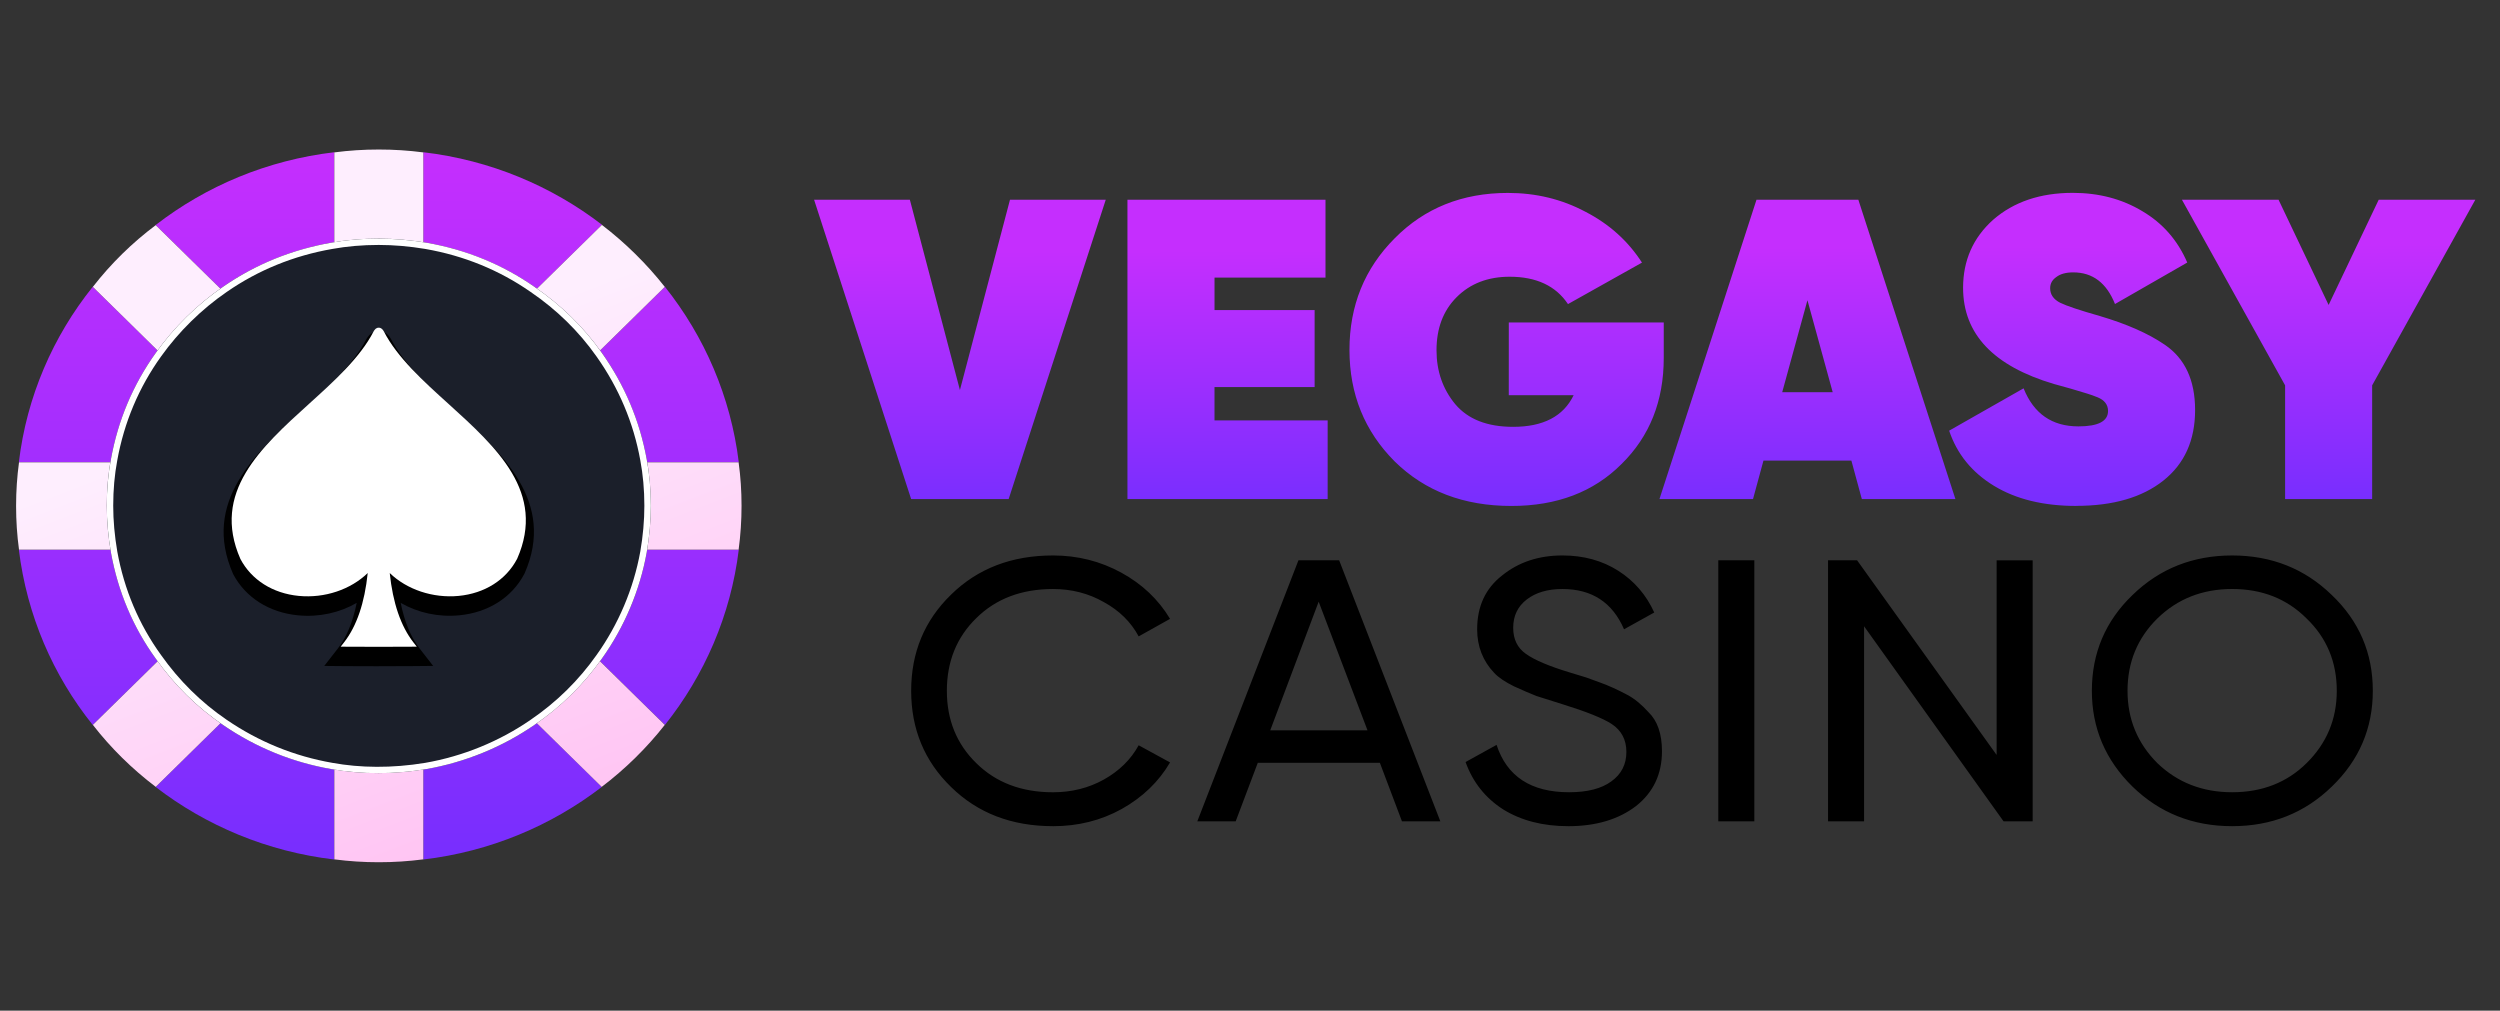 <?xml version="1.0" encoding="UTF-8" standalone="no"?>
<svg
   width="94"
   height="38"
   viewBox="0 0 94 38"
   fill="none"
   version="1.1"
   id="svg39"
   sodipodi:docname="vegasy.svg"
   inkscape:version="1.3 (0e150ed, 2023-07-21)"
   xmlns:inkscape="http://www.inkscape.org/namespaces/inkscape"
   xmlns:sodipodi="http://sodipodi.sourceforge.net/DTD/sodipodi-0.dtd"
   xmlns="http://www.w3.org/2000/svg"
   xmlns:svg="http://www.w3.org/2000/svg">
  <rect x="0" y="0" width="94" height="38" fill="#333333" stroke="none"/>
  <sodipodi:namedview
     id="namedview39"
     pagecolor="#ffffff"
     bordercolor="#666666"
     borderopacity="1.0"
     inkscape:showpageshadow="2"
     inkscape:pageopacity="0.0"
     inkscape:pagecheckerboard="0"
     inkscape:deskcolor="#d1d1d1"
     inkscape:zoom="20.46844"
     inkscape:cx="40.452521"
     inkscape:cy="16.928501"
     inkscape:window-width="5120"
     inkscape:window-height="1312"
     inkscape:window-x="0"
     inkscape:window-y="25"
     inkscape:window-maximized="1"
     inkscape:current-layer="svg39" />
  <defs
     id="defs39">
    <linearGradient
       id="paint0_linear_1_458"
       x1="15.972"
       y1="14.142"
       x2="15.972"
       y2="16.883"
       gradientUnits="userSpaceOnUse">
      <stop
         stop-color="#C52EFE"
         id="stop22" />
      <stop
         offset="1"
         stop-color="#772EFE"
         id="stop23" />
    </linearGradient>
    <linearGradient
       id="paint1_linear_1_458"
       x1="15.972"
       y1="20.68"
       x2="15.972"
       y2="23.421"
       gradientUnits="userSpaceOnUse">
      <stop
         stop-color="#C52EFE"
         id="stop24" />
      <stop
         offset="1"
         stop-color="#772EFE"
         id="stop25" />
    </linearGradient>
    <linearGradient
       id="paint2_linear_1_458"
       x1="15.972"
       y1="3.216"
       x2="15.972"
       y2="34.48"
       gradientUnits="userSpaceOnUse">
      <stop
         stop-color="#C52EFE"
         id="stop26" />
      <stop
         offset="1"
         stop-color="#772EFE"
         id="stop27" />
    </linearGradient>
    <linearGradient
       id="paint3_linear_1_458"
       x1="42.929"
       y1="9.223"
       x2="43.235"
       y2="19.948"
       gradientUnits="userSpaceOnUse">
      <stop
         stop-color="#C52EFE"
         id="stop28" />
      <stop
         offset="1"
         stop-color="#772EFE"
         id="stop29" />
    </linearGradient>
    <linearGradient
       id="paint4_linear_1_458"
       x1="53.559"
       y1="8.919"
       x2="53.866"
       y2="19.644"
       gradientUnits="userSpaceOnUse">
      <stop
         stop-color="#C52EFE"
         id="stop30" />
      <stop
         offset="1"
         stop-color="#772EFE"
         id="stop31" />
    </linearGradient>
    <linearGradient
       id="paint5_linear_1_458"
       x1="64.659"
       y1="8.602"
       x2="64.966"
       y2="19.326"
       gradientUnits="userSpaceOnUse">
      <stop
         stop-color="#C52EFE"
         id="stop32" />
      <stop
         offset="1"
         stop-color="#772EFE"
         id="stop33" />
    </linearGradient>
    <linearGradient
       id="paint6_linear_1_458"
       x1="76.663"
       y1="8.258"
       x2="76.97"
       y2="18.983"
       gradientUnits="userSpaceOnUse">
      <stop
         stop-color="#C52EFE"
         id="stop34" />
      <stop
         offset="1"
         stop-color="#772EFE"
         id="stop35" />
    </linearGradient>
    <linearGradient
       id="paint7_linear_1_458"
       x1="87.947"
       y1="7.935"
       x2="88.254"
       y2="18.66"
       gradientUnits="userSpaceOnUse">
      <stop
         stop-color="#C52EFE"
         id="stop36" />
      <stop
         offset="1"
         stop-color="#772EFE"
         id="stop37" />
    </linearGradient>
    <linearGradient
       id="paint8_linear_1_458"
       x1="13.857"
       y1="13.425"
       x2="22.151"
       y2="34.591"
       gradientUnits="userSpaceOnUse">
      <stop
         stop-color="#FEEEFE"
         id="stop38" />
      <stop
         offset="1"
         stop-color="#FFC1F2"
         id="stop39" />
    </linearGradient>
    <linearGradient
       id="paint2_linear_260_38"
       x1="225.192"
       y1="34.31"
       x2="225.403"
       y2="73.179"
       gradientUnits="userSpaceOnUse"
       gradientTransform="matrix(0.326,0,0,0.326,-230.254,-1.004)">
      <stop
         stop-color="#C52EFE"
         id="stop12" />
      <stop
         offset="1"
         stop-color="#772EFE"
         id="stop13" />
    </linearGradient>
    <linearGradient
       id="paint1_linear_260_38"
       x1="41.914"
       y1="33.796"
       x2="66.503"
       y2="97.408"
       gradientUnits="userSpaceOnUse"
       gradientTransform="matrix(0.326,0,0,0.326,-230.254,-1.004)">
      <stop
         stop-color="#FEEEFE"
         id="stop10" />
      <stop
         offset="1"
         stop-color="#FFC1F2"
         id="stop11" />
    </linearGradient>
    <linearGradient
       id="paint0_linear_260_38"
       x1="48.334"
       y1="3.203"
       x2="48.334"
       y2="96.865"
       gradientUnits="userSpaceOnUse"
       gradientTransform="matrix(0.326,0,0,0.326,-230.254,-1.004)">
      <stop
         stop-color="#C52EFE"
         id="stop8" />
      <stop
         offset="1"
         stop-color="#772EFE"
         id="stop9" />
    </linearGradient>
    <linearGradient
       id="paint2_linear_4609_7402-9"
       x1="111.54"
       y1="6.653"
       x2="111.64"
       y2="24.813"
       gradientUnits="userSpaceOnUse"
       gradientTransform="matrix(0.546,0,0,0.536,0.605,5.769)">
      <stop
         stop-color="#C52EFE"
         id="stop12-8" />
      <stop
         offset="1"
         stop-color="#772EFE"
         id="stop13-6" />
    </linearGradient>
    <linearGradient
       id="paint1_linear_4609_7402-5"
       x1="21.625"
       y1="16.436"
       x2="34.956"
       y2="50.316"
       gradientUnits="userSpaceOnUse"
       gradientTransform="matrix(0.546,0,0,0.536,0.605,5.622)">
      <stop
         stop-color="#FEEEFE"
         id="stop10-7" />
      <stop
         offset="1"
         stop-color="#FFC1F2"
         id="stop11-6" />
    </linearGradient>
    <linearGradient
       id="paint0_linear_4609_7402-2"
       x1="25"
       y1="0.066"
       x2="25"
       y2="50.184"
       gradientUnits="userSpaceOnUse"
       gradientTransform="matrix(0.546,0,0,0.536,0.605,5.622)">
      <stop
         stop-color="#C52EFE"
         id="stop8-7" />
      <stop
         offset="1"
         stop-color="#772EFE"
         id="stop9-0" />
    </linearGradient>
  </defs>
  <path
     d="M 22.636,8.452 19.712,11.324 15.917,15.051 V 5.724 c 2.521,0.297 4.821,1.269 6.719,2.728 z m -16.784,0.009 2.915,2.863 3.52,3.457 0.284,0.279 V 5.724 C 10.05,6.021 7.749,6.994 5.852,8.461 Z M 9.867,17.049 6.402,13.646 3.487,10.784 C 1.993,12.647 1.003,14.916 0.709,17.382 H 10.206 Z M 0.709,20.669 C 1.012,23.135 1.993,25.395 3.487,27.258 L 6.401,24.396 8.656,22.181 10.196,20.669 Z M 12.195,23.36 8.767,26.728 5.852,29.59 c 1.898,1.459 4.198,2.431 6.719,2.728 v -9.327 z m 3.722,-0.36 v 9.317 c 2.512,-0.297 4.813,-1.27 6.71,-2.728 z m 2.374,-2.332 6.71,6.59 c 1.485,-1.864 2.475,-4.123 2.777,-6.59 z m 6.71,-9.885 -2.915,2.863 -3.465,3.403 -0.339,0.333 h 9.496 c -0.302,-2.467 -1.292,-4.735 -2.777,-6.599 z"
     fill="url(#paint0_linear_4609_7402)"
     id="path1-0"
     style="fill:url(#paint0_linear_4609_7402-2);stroke-width:0.541" />
  <path
     d="m 15.916,5.73 v 4.05 c -0.541,-0.09 -1.109,-0.144 -1.677,-0.144 -0.568,0 -1.127,0.045 -1.668,0.144 v -4.05 c 0.55,-0.072 1.099,-0.108 1.668,-0.108 0.568,-4.19e-4 1.127,0.036 1.677,0.108 z m -1.677,22.686 c -0.568,0 -1.127,-0.045 -1.668,-0.144 v 4.04 c 0.55,0.072 1.099,0.108 1.668,0.108 0.568,0 1.127,-0.036 1.677,-0.108 v -4.04 c -0.541,0.09 -1.109,0.144 -1.677,0.144 z M 4.829,17.383 H 0.715 c -0.073,0.54 -0.11,1.08 -0.11,1.638 0,0.558 0.036,1.107 0.11,1.647 H 4.829 c -0.092,-0.531 -0.147,-1.089 -0.147,-1.647 4.222e-4,-0.558 0.046,-1.107 0.147,-1.638 z m 22.943,0 h -4.114 c 0.101,0.531 0.147,1.08 0.147,1.638 0,0.558 -0.055,1.116 -0.147,1.647 h 4.114 c 0.073,-0.54 0.11,-1.089 0.11,-1.647 4.3e-4,-0.558 -0.036,-1.098 -0.11,-1.638 z m -5.14,-8.927 -2.923,2.871 c 0.925,0.63 1.732,1.413 2.373,2.322 l 2.914,-2.862 C 24.309,9.914 23.511,9.131 22.632,8.457 Z M 6.405,24.394 3.491,27.255 c 0.678,0.873 1.475,1.656 2.364,2.331 L 8.769,26.724 C 7.843,26.095 7.046,25.303 6.405,24.394 Z M 5.855,8.466 C 4.966,9.132 4.169,9.914 3.491,10.787 L 6.405,13.649 C 7.046,12.749 7.853,11.957 8.769,11.327 Z M 22.082,24.394 c -0.641,0.909 -1.448,1.701 -2.373,2.331 l 2.914,2.862 c 0.889,-0.675 1.686,-1.458 2.373,-2.331 z"
     fill="url(#paint1_linear_4609_7402)"
     id="path2-5"
     style="fill:url(#paint1_linear_4609_7402-5);stroke-width:0.541" />
  <path
     d="m 24.472,19.016 c 0,0.597 -0.059,1.194 -0.157,1.762 -0.265,1.464 -0.853,2.822 -1.686,3.987 -0.686,0.973 -1.549,1.82 -2.539,2.494 -1.186,0.818 -2.568,1.396 -4.058,1.656 -0.578,0.096 -1.186,0.154 -1.794,0.154 -0.608,0 -1.206,-0.048 -1.784,-0.154 C 10.964,28.656 9.582,28.079 8.386,27.26 7.396,26.586 6.544,25.739 5.858,24.766 5.015,23.601 4.436,22.243 4.172,20.779 4.073,20.211 4.015,19.614 4.015,19.016 c 0,-0.597 0.049,-1.185 0.157,-1.753 C 4.436,15.8 5.015,14.442 5.858,13.267 6.544,12.304 7.406,11.456 8.386,10.782 9.582,9.954 10.964,9.386 12.454,9.126 c 0.578,-0.106 1.176,-0.154 1.784,-0.154 0.608,0 1.216,0.058 1.794,0.154 1.49,0.26 2.872,0.828 4.058,1.656 0.99,0.674 1.853,1.512 2.539,2.484 0.833,1.175 1.421,2.533 1.686,3.997 0.108,0.568 0.157,1.156 0.157,1.753 z"
     fill="#1b1f2a"
     id="path3-2"
     style="stroke-width:0.541" />
  <path
     d="m 14.238,29.071 c -0.626,0 -1.227,-0.052 -1.785,-0.154 C 10.987,28.661 9.618,28.103 8.387,27.26 7.404,26.591 6.554,25.752 5.857,24.766 5.004,23.587 4.437,22.245 4.172,20.779 4.068,20.175 4.015,19.583 4.015,19.016 c 0,-0.614 0.053,-1.203 0.157,-1.753 0.264,-1.46 0.832,-2.805 1.686,-3.996 0.691,-0.971 1.542,-1.807 2.529,-2.485 1.213,-0.84 2.582,-1.397 4.068,-1.657 1.072,-0.197 2.303,-0.213 3.577,0 1.492,0.26 2.857,0.818 4.059,1.657 1.002,0.682 1.857,1.519 2.538,2.485 0.858,1.21 1.425,2.555 1.686,3.996 0.104,0.547 0.157,1.137 0.157,1.753 0,0.567 -0.053,1.159 -0.157,1.762 -0.258,1.427 -0.841,2.806 -1.686,3.988 -0.69,0.978 -1.545,1.817 -2.539,2.494 -1.203,0.83 -2.606,1.403 -4.057,1.657 -0.616,0.102 -1.22,0.153 -1.794,0.153 z m 0,-19.861 c -0.611,0 -1.197,0.051 -1.741,0.15 -1.452,0.253 -2.788,0.797 -3.972,1.617 -0.949,0.653 -1.803,1.492 -2.469,2.426 -0.834,1.163 -1.388,2.475 -1.646,3.902 -0.102,0.537 -0.153,1.112 -0.153,1.711 0,0.553 0.052,1.132 0.153,1.722 0.259,1.43 0.812,2.739 1.645,3.891 0.681,0.964 1.511,1.784 2.469,2.436 1.203,0.823 2.539,1.368 3.972,1.618 1.045,0.191 2.239,0.208 3.494,0 1.416,-0.247 2.786,-0.806 3.96,-1.617 0.971,-0.661 1.805,-1.48 2.479,-2.435 0.825,-1.155 1.394,-2.5 1.646,-3.893 0.102,-0.588 0.153,-1.168 0.153,-1.721 0,-0.601 -0.052,-1.176 -0.153,-1.71 -0.254,-1.409 -0.808,-2.721 -1.646,-3.903 C 21.765,12.46 20.931,11.644 19.952,10.977 18.778,10.158 17.445,9.614 15.99,9.36 15.393,9.26 14.803,9.21 14.238,9.21 Z"
     fill="#ffffff"
     id="path4-2"
     style="stroke-width:0.541" />
  <path
     d="m 14.24,25.051 c -0.488,0 -0.975,-0.002 -1.228,-0.004 l -0.82,-0.008 0.499,-0.64 c 0.336,-0.43 0.577,-1.01 0.721,-1.731 -0.638,0.371 -1.415,0.545 -2.207,0.468 -1.085,-0.104 -1.975,-0.67 -2.439,-1.551 -1.197,-2.717 0.842,-4.561 2.64,-6.19 0.971,-0.879 1.888,-1.709 2.365,-2.638 0.147,-0.258 0.335,-0.309 0.468,-0.309 0.133,0 0.32,0.051 0.459,0.292 0.486,0.946 1.403,1.776 2.374,2.655 1.799,1.628 3.837,3.473 2.653,6.164 l -0.013,0.025 c -0.465,0.882 -1.354,1.447 -2.439,1.551 -0.789,0.077 -1.568,-0.097 -2.207,-0.468 0.145,0.721 0.386,1.302 0.722,1.731 l 0.499,0.64 -0.82,0.008 c -0.252,0.003 -0.74,0.004 -1.228,0.004 z m -0.494,-0.806 c 0.317,0 0.672,0 0.988,0 -0.221,-0.441 -0.386,-0.956 -0.494,-1.544 -0.108,0.587 -0.273,1.102 -0.494,1.544 z m 0.676,-3.335 0.426,0.525 c 0.514,0.634 1.437,0.988 2.348,0.9 0.798,-0.077 1.448,-0.48 1.784,-1.108 0.94,-2.159 -0.713,-3.655 -2.462,-5.238 -0.84,-0.76 -1.704,-1.542 -2.277,-2.416 -0.569,0.869 -1.436,1.653 -2.278,2.416 -1.753,1.587 -3.409,3.086 -2.456,5.251 0.322,0.609 0.975,1.017 1.778,1.094 0.914,0.085 1.833,-0.267 2.348,-0.9 l 0.426,-0.525 -0.036,-0.491 0.217,0.267 0.217,-0.267 z"
     fill="#000000"
     id="path5-7"
     style="stroke-width:0.541" />
  <path
     d="m 19.444,21.011 -0.003,0.006 c -0.416,0.789 -1.216,1.295 -2.196,1.389 -0.971,0.093 -1.951,-0.24 -2.591,-0.86 0.116,1.122 0.415,1.998 0.891,2.608 l 0.125,0.16 -0.205,0.002 c -0.252,0.003 -0.738,0.004 -1.225,0.004 -0.486,0 -0.973,-0.001 -1.225,-0.004 l -0.205,-0.002 0.125,-0.16 c 0.476,-0.609 0.775,-1.486 0.891,-2.608 -0.64,0.62 -1.617,0.954 -2.591,0.86 -0.979,-0.094 -1.78,-0.601 -2.196,-1.389 -1.101,-2.501 0.768,-4.192 2.576,-5.829 0.948,-0.858 1.929,-1.745 2.431,-2.724 0.041,-0.073 0.095,-0.143 0.194,-0.143 0.099,0 0.152,0.071 0.192,0.139 0.505,0.983 1.485,1.87 2.434,2.728 1.807,1.636 3.676,3.328 2.579,5.822 z"
     fill="#ffffff"
     id="path6-3"
     style="stroke-width:0.541" />
  <path
     d="M 37.925,18.766 H 34.259 L 30.61,7.511 h 3.601 l 1.882,7.155 1.882,-7.155 h 3.601 z m 7.74,-4.213 v 1.254 h 4.255 v 2.959 H 42.392 V 7.511 h 7.447 v 2.926 h -4.173 v 1.222 h 3.764 v 2.894 z m 11.066,-2.428 h 5.826 v 1.335 c 0,1.619 -0.529,2.948 -1.588,3.988 -1.047,1.05 -2.428,1.576 -4.141,1.576 -1.789,0 -3.251,-0.557 -4.386,-1.672 -1.135,-1.136 -1.702,-2.535 -1.702,-4.197 0,-1.661 0.567,-3.06 1.702,-4.197 1.124,-1.136 2.542,-1.704 4.255,-1.704 1.058,0 2.029,0.236 2.913,0.707 0.895,0.461 1.604,1.099 2.128,1.913 l -2.782,1.56 c -0.458,-0.686 -1.189,-1.029 -2.193,-1.029 -0.818,0 -1.484,0.257 -1.997,0.772 -0.502,0.504 -0.753,1.168 -0.753,1.994 0,0.783 0.235,1.458 0.704,2.026 0.48,0.568 1.205,0.852 2.177,0.852 1.135,0 1.893,-0.397 2.275,-1.19 h -2.439 z m 16.793,6.641 H 70.005 l -0.393,-1.447 h -3.306 l -0.393,1.447 H 62.395 L 66.044,7.511 h 3.83 z m -5.564,-7.477 -0.949,3.457 h 1.898 z m 10.107,7.734 c -1.233,0 -2.264,-0.252 -3.093,-0.756 -0.829,-0.504 -1.391,-1.195 -1.686,-2.074 l 2.799,-1.592 c 0.382,0.954 1.069,1.431 2.062,1.431 0.742,0 1.113,-0.193 1.113,-0.579 0,-0.236 -0.131,-0.407 -0.393,-0.515 -0.131,-0.054 -0.267,-0.102 -0.409,-0.145 -0.033,-0.011 -0.229,-0.07 -0.589,-0.177 l -0.638,-0.177 c -2.28,-0.675 -3.421,-1.881 -3.421,-3.618 0,-1.029 0.376,-1.881 1.129,-2.557 0.775,-0.675 1.773,-1.013 2.995,-1.013 0.982,0 1.855,0.23 2.619,0.691 0.764,0.45 1.326,1.093 1.686,1.929 l -2.717,1.56 c -0.316,-0.793 -0.84,-1.19 -1.571,-1.19 -0.273,0 -0.486,0.059 -0.638,0.177 -0.153,0.107 -0.229,0.247 -0.229,0.418 0,0.236 0.125,0.418 0.376,0.547 0.24,0.118 0.736,0.284 1.489,0.498 1.015,0.3 1.828,0.659 2.439,1.077 0.764,0.515 1.146,1.335 1.146,2.46 0,1.136 -0.398,2.021 -1.195,2.653 -0.796,0.632 -1.888,0.949 -3.273,0.949 z M 89.439,7.511 h 3.633 l -3.879,6.978 v 4.277 H 85.92 V 14.489 L 82.041,7.511 h 3.633 l 1.882,3.955 z"
     fill="url(#paint2_linear_4609_7402)"
     id="path7-7"
     style="fill:url(#paint2_linear_4609_7402-9);stroke-width:0.541" />
  <path
     d="m 39.593,31.064 c -1.554,0 -2.832,-0.491 -3.832,-1.472 -1.001,-0.972 -1.501,-2.178 -1.501,-3.618 0,-1.44 0.5,-2.645 1.501,-3.617 1.001,-0.982 2.278,-1.472 3.832,-1.472 0.923,0 1.778,0.215 2.565,0.645 0.787,0.43 1.399,1.01 1.836,1.739 l -1.18,0.659 c -0.291,-0.542 -0.729,-0.972 -1.311,-1.29 -0.573,-0.327 -1.209,-0.491 -1.909,-0.491 -1.185,0 -2.147,0.365 -2.885,1.094 -0.738,0.72 -1.107,1.631 -1.107,2.734 0,1.094 0.369,2 1.107,2.72 0.738,0.729 1.7,1.094 2.885,1.094 0.699,0 1.336,-0.159 1.909,-0.477 0.583,-0.327 1.02,-0.757 1.311,-1.29 l 1.18,0.645 c -0.427,0.729 -1.035,1.313 -1.821,1.753 -0.777,0.43 -1.637,0.645 -2.579,0.645 z m 14.564,-0.182 h -1.443 l -0.831,-2.201 h -4.59 l -0.831,2.201 h -1.443 l 3.803,-9.815 h 1.53 z m -4.575,-8.259 -1.821,4.837 h 3.657 z m 9.384,8.441 c -0.952,0 -1.768,-0.21 -2.448,-0.631 -0.67,-0.43 -1.141,-1.024 -1.413,-1.781 l 1.166,-0.645 c 0.388,1.187 1.297,1.781 2.725,1.781 0.69,0 1.219,-0.136 1.588,-0.407 0.379,-0.271 0.568,-0.64 0.568,-1.108 0,-0.458 -0.185,-0.809 -0.554,-1.052 -0.33,-0.215 -0.947,-0.463 -1.85,-0.743 L 57.771,26.17 C 57.557,26.086 57.275,25.965 56.925,25.806 56.585,25.638 56.338,25.469 56.182,25.301 55.755,24.852 55.541,24.305 55.541,23.661 c 0,-0.86 0.311,-1.533 0.933,-2.019 0.622,-0.505 1.379,-0.757 2.273,-0.757 0.796,0 1.496,0.192 2.098,0.575 0.602,0.383 1.054,0.907 1.355,1.57 l -1.136,0.631 c -0.437,-1.01 -1.209,-1.514 -2.317,-1.514 -0.554,0 -1.001,0.131 -1.341,0.393 -0.34,0.262 -0.51,0.617 -0.51,1.066 0,0.43 0.16,0.757 0.481,0.982 0.33,0.234 0.884,0.467 1.661,0.701 l 0.597,0.182 c 0.331,0.122 0.51,0.187 0.539,0.196 0.311,0.112 0.651,0.266 1.02,0.463 0.262,0.14 0.524,0.355 0.786,0.645 0.34,0.327 0.51,0.818 0.51,1.472 0,0.86 -0.326,1.547 -0.976,2.061 -0.661,0.505 -1.511,0.757 -2.55,0.757 z m 5.642,-0.182 v -9.815 h 1.355 v 9.815 z m 10.465,-2.496 v -7.319 h 1.355 v 9.815 H 75.334 L 70.089,23.548 v 7.333 h -1.355 v -9.815 h 1.092 z m 3.581,-2.412 c 0,-1.421 0.51,-2.622 1.53,-3.603 1.02,-0.991 2.268,-1.486 3.745,-1.486 1.476,0 2.725,0.495 3.745,1.486 1.03,0.981 1.544,2.183 1.544,3.603 0,1.411 -0.515,2.613 -1.544,3.604 -1.02,0.991 -2.268,1.486 -3.745,1.486 -1.476,0 -2.725,-0.495 -3.745,-1.486 -1.02,-1 -1.53,-2.201 -1.53,-3.604 z m 9.209,0 c 0,-1.084 -0.378,-1.991 -1.136,-2.72 -0.738,-0.738 -1.671,-1.108 -2.798,-1.108 -1.117,0 -2.054,0.369 -2.812,1.108 -0.748,0.738 -1.122,1.645 -1.122,2.72 0,1.066 0.374,1.972 1.122,2.72 0.758,0.729 1.695,1.094 2.812,1.094 1.127,0 2.06,-0.365 2.798,-1.094 0.758,-0.748 1.136,-1.655 1.136,-2.72 z"
     fill="#ffffff"
     id="path8-9"
     style="fill:#000000;stroke-width:0.49" />
</svg>
